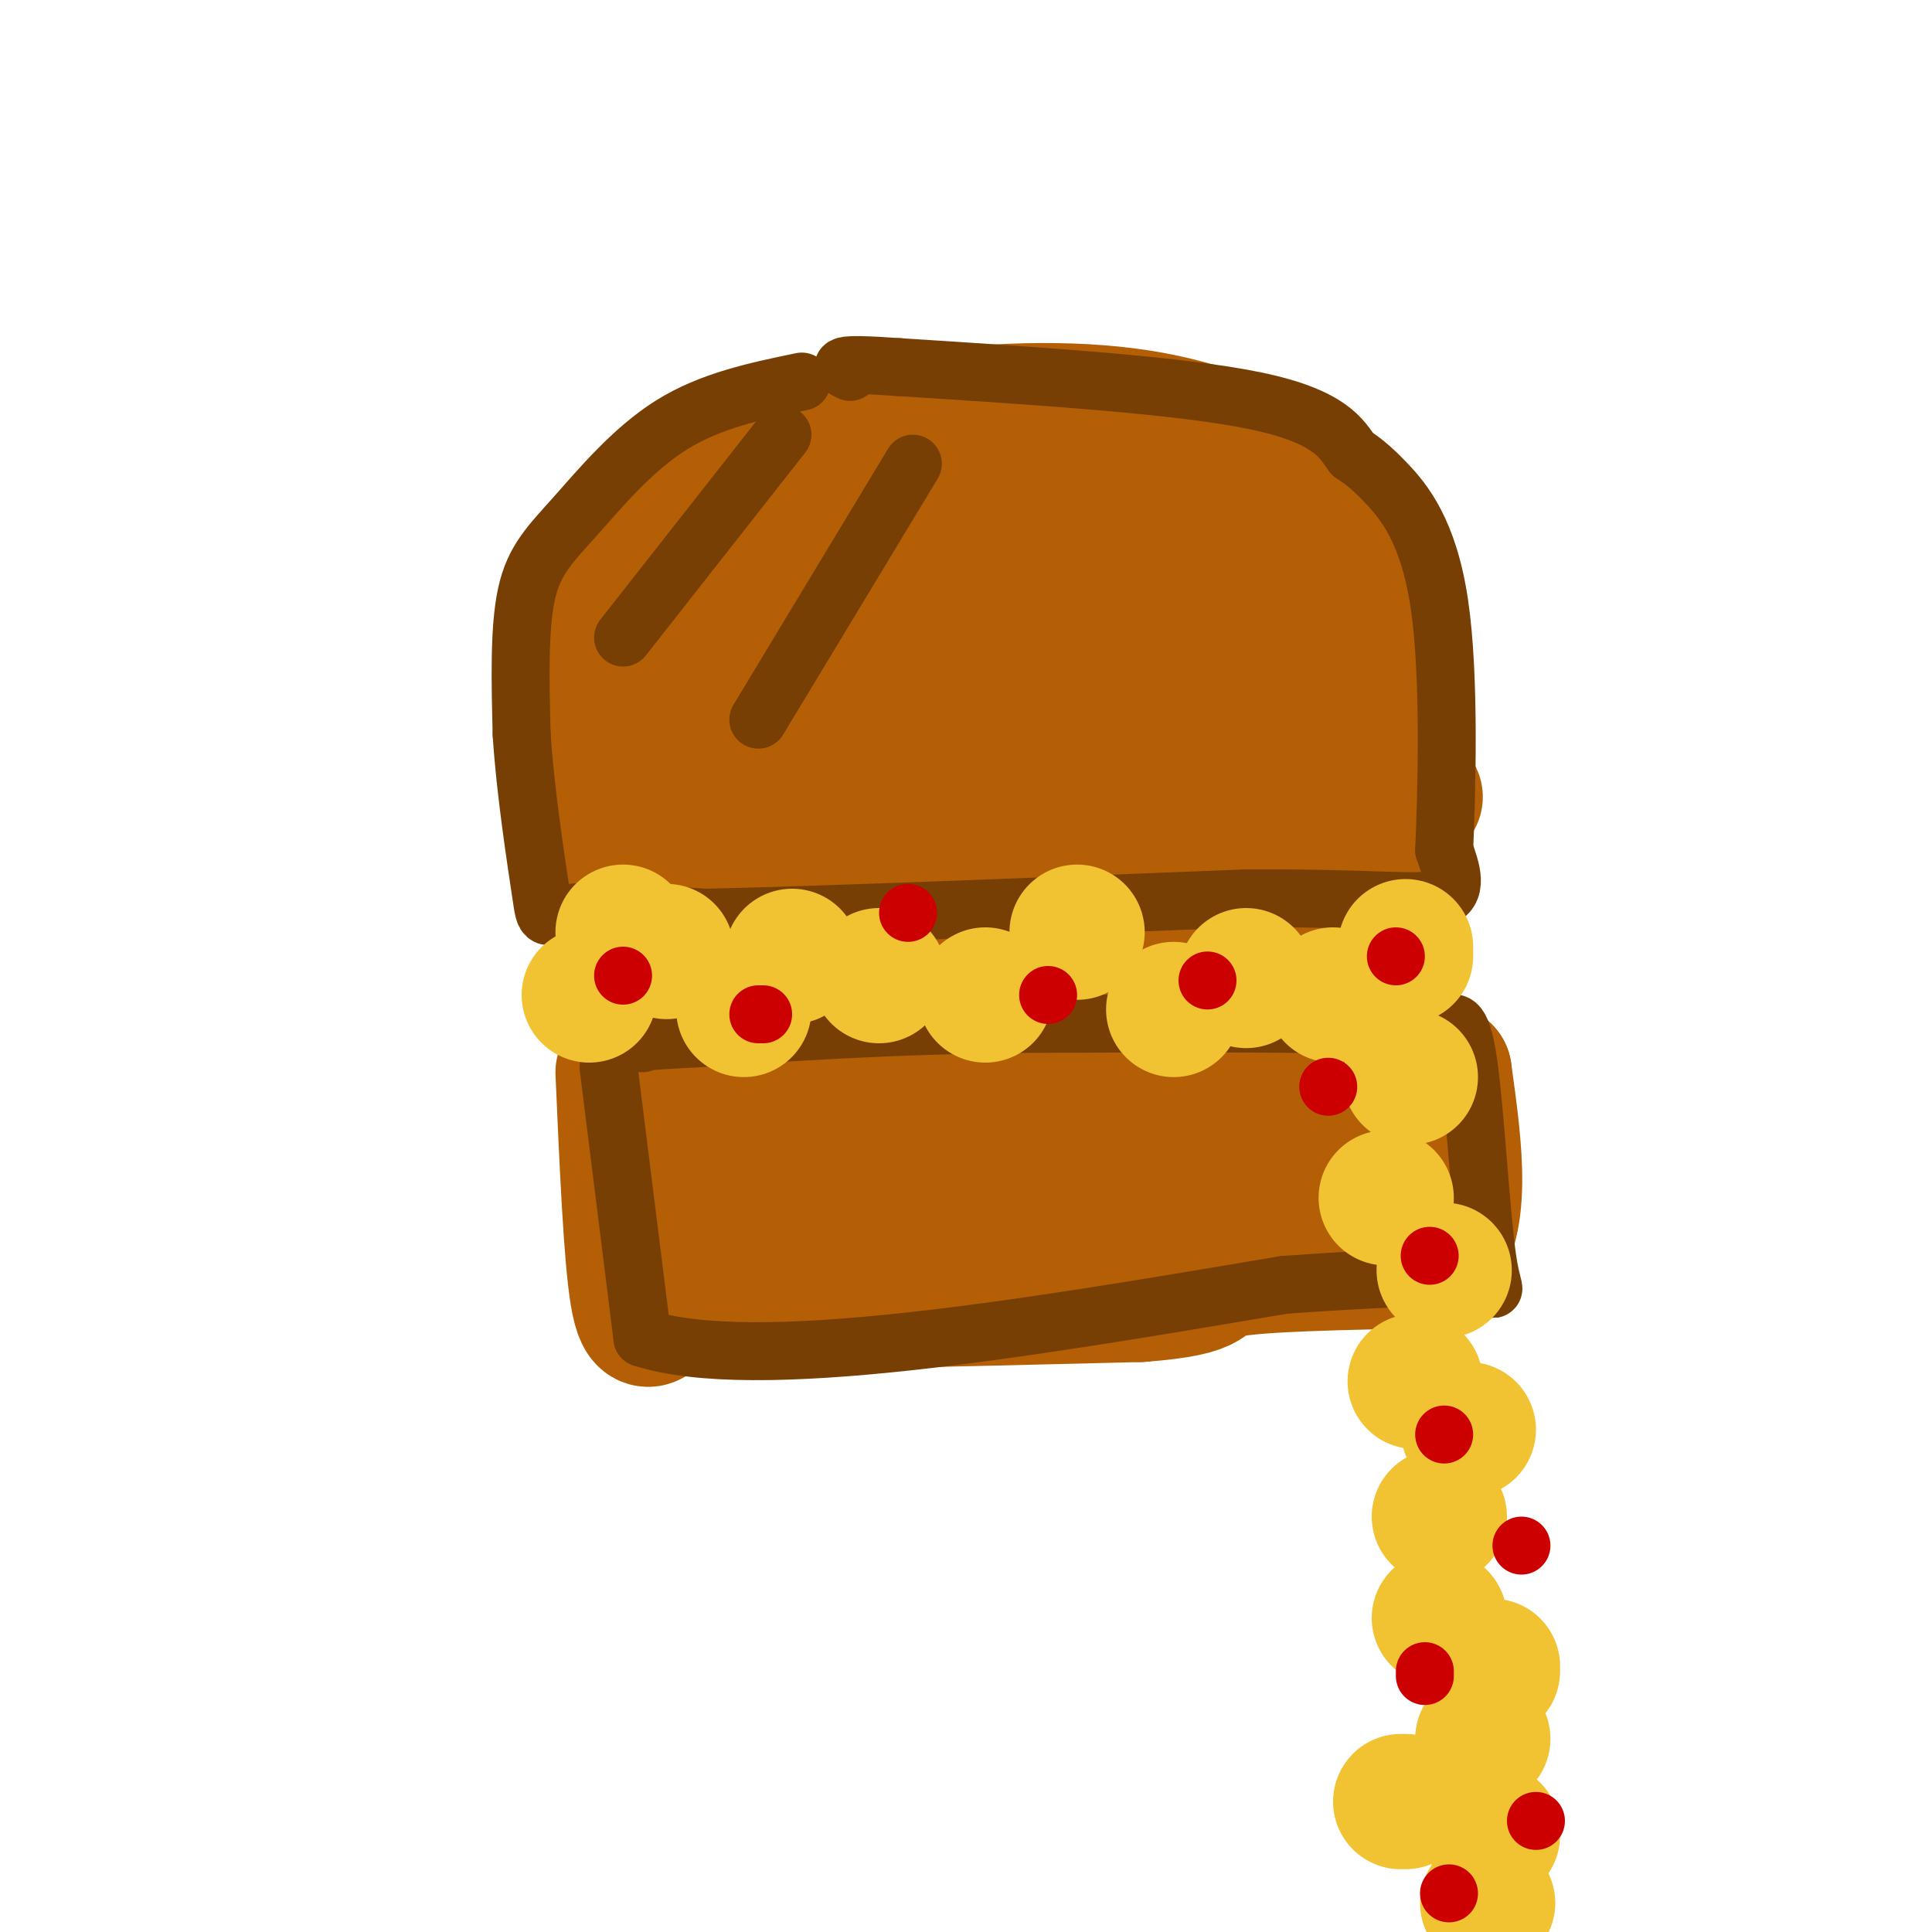 <svg viewBox='0 0 400 400' version='1.1' xmlns='http://www.w3.org/2000/svg' xmlns:xlink='http://www.w3.org/1999/xlink'><g fill='none' stroke='rgb(180,95,6)' stroke-width='28' stroke-linecap='round' stroke-linejoin='round'><path d='M125,180c-2.006,-7.637 -4.012,-15.274 -5,-24c-0.988,-8.726 -0.958,-18.542 0,-26c0.958,-7.458 2.845,-12.560 6,-17c3.155,-4.440 7.577,-8.220 12,-12'/><path d='M138,101c9.486,-4.552 27.203,-9.931 45,-13c17.797,-3.069 35.676,-3.826 50,-2c14.324,1.826 25.093,6.236 32,11c6.907,4.764 9.954,9.882 13,15'/><path d='M278,112c4.467,6.689 9.133,15.911 11,25c1.867,9.089 0.933,18.044 0,27'/><path d='M129,184c0.000,0.000 79.000,2.000 79,2'/><path d='M208,186c23.833,0.000 43.917,-1.000 64,-2'/><path d='M272,184c12.833,-0.667 12.917,-1.333 13,-2'/><path d='M290,180c0.000,0.000 0.000,0.000 0,0'/><path d='M293,165c0.000,0.000 0.000,0.000 0,0'/><path d='M230,110c-0.003,-2.053 -0.007,-4.106 -15,-4c-14.993,0.106 -44.976,2.370 -58,4c-13.024,1.630 -9.088,2.624 -10,7c-0.912,4.376 -6.673,12.134 -9,18c-2.327,5.866 -1.222,9.840 2,14c3.222,4.160 8.560,8.505 11,11c2.440,2.495 1.983,3.142 12,0c10.017,-3.142 30.509,-10.071 51,-17'/><path d='M214,143c14.153,-2.800 24.035,-1.302 14,-2c-10.035,-0.698 -39.985,-3.594 -57,-4c-17.015,-0.406 -21.093,1.678 -23,3c-1.907,1.322 -1.644,1.882 3,4c4.644,2.118 13.667,5.795 21,6c7.333,0.205 12.974,-3.060 17,-9c4.026,-5.940 6.436,-14.554 6,-20c-0.436,-5.446 -3.718,-7.723 -7,-10'/><path d='M188,111c-1.637,-1.805 -2.230,-1.317 -5,-1c-2.770,0.317 -7.716,0.463 -15,8c-7.284,7.537 -16.905,22.463 -20,29c-3.095,6.537 0.338,4.684 3,5c2.662,0.316 4.554,2.802 11,2c6.446,-0.802 17.445,-4.893 22,-7c4.555,-2.107 2.665,-2.230 -1,-3c-3.665,-0.770 -9.106,-2.186 -17,-1c-7.894,1.186 -18.241,4.973 -24,8c-5.759,3.027 -6.931,5.293 -6,8c0.931,2.707 3.966,5.853 7,9'/><path d='M143,168c5.784,3.225 16.743,6.787 32,8c15.257,1.213 34.813,0.078 46,-2c11.187,-2.078 14.007,-5.100 18,-6c3.993,-0.900 9.159,0.321 4,-4c-5.159,-4.321 -20.645,-14.186 -28,-19c-7.355,-4.814 -6.580,-4.579 -6,-9c0.580,-4.421 0.964,-13.498 3,-19c2.036,-5.502 5.725,-7.429 9,-7c3.275,0.429 6.138,3.215 9,6'/><path d='M230,116c5.219,4.997 13.766,14.489 18,20c4.234,5.511 4.155,7.042 6,14c1.845,6.958 5.613,19.342 -1,17c-6.613,-2.342 -23.607,-19.410 -34,-27c-10.393,-7.590 -14.184,-5.702 -16,-2c-1.816,3.702 -1.655,9.219 0,13c1.655,3.781 4.804,5.828 11,7c6.196,1.172 15.437,1.469 20,2c4.563,0.531 4.446,1.294 7,0c2.554,-1.294 7.777,-4.647 13,-8'/><path d='M254,152c3.071,-3.871 4.247,-9.550 0,-18c-4.247,-8.450 -13.917,-19.672 -17,-25c-3.083,-5.328 0.423,-4.761 3,-5c2.577,-0.239 4.227,-1.285 6,-1c1.773,0.285 3.671,1.901 7,5c3.329,3.099 8.089,7.680 12,15c3.911,7.320 6.975,17.377 8,25c1.025,7.623 0.013,12.811 -1,18'/><path d='M272,166c-1.833,-5.167 -5.917,-27.083 -10,-49'/><path d='M129,222c0.833,19.000 1.667,38.000 3,46c1.333,8.000 3.167,5.000 5,2'/><path d='M137,270c17.333,0.000 58.167,-1.000 99,-2'/><path d='M236,268c17.533,-1.333 11.867,-3.667 18,-5c6.133,-1.333 24.067,-1.667 42,-2'/><path d='M296,261c7.500,-6.833 5.250,-22.917 3,-39'/><path d='M299,222c-12.833,-7.000 -46.417,-5.000 -80,-3'/><path d='M219,219c-25.000,-0.167 -47.500,0.917 -70,2'/><path d='M149,221c-13.438,0.386 -12.035,0.352 -12,0c0.035,-0.352 -1.300,-1.022 -2,3c-0.700,4.022 -0.765,12.737 2,18c2.765,5.263 8.362,7.075 15,8c6.638,0.925 14.319,0.962 22,1'/><path d='M174,251c28.800,-3.400 89.800,-12.400 94,-16c4.200,-3.600 -48.400,-1.800 -101,0'/><path d='M167,235c-23.400,0.311 -31.400,1.089 -11,1c20.400,-0.089 69.200,-1.044 118,-2'/><path d='M274,234c20.333,-0.333 12.167,-0.167 4,0'/></g>
<g fill='none' stroke='rgb(120,63,4)' stroke-width='12' stroke-linecap='round' stroke-linejoin='round'><path d='M166,79c-9.440,1.958 -18.881,3.917 -27,9c-8.119,5.083 -14.917,13.292 -20,19c-5.083,5.708 -8.452,8.917 -10,16c-1.548,7.083 -1.274,18.042 -1,29'/><path d='M108,152c0.726,11.726 3.042,26.542 4,33c0.958,6.458 0.560,4.560 6,4c5.440,-0.560 16.720,0.220 28,1'/><path d='M146,190c23.333,-0.500 67.667,-2.250 112,-4'/><path d='M258,186c26.267,-0.178 35.933,1.378 40,0c4.067,-1.378 2.533,-5.689 1,-10'/><path d='M299,176c0.500,-11.667 1.250,-35.833 -1,-51c-2.250,-15.167 -7.500,-21.333 -11,-25c-3.500,-3.667 -5.250,-4.833 -7,-6'/><path d='M280,94c-2.244,-3.067 -4.356,-7.733 -20,-11c-15.644,-3.267 -44.822,-5.133 -74,-7'/><path d='M186,76c-14.000,-1.000 -12.000,0.000 -10,1'/><path d='M126,221c0.000,0.000 7.000,56.000 7,56'/><path d='M133,277c23.333,7.500 78.167,-1.750 133,-11'/><path d='M266,266c28.500,-2.000 33.250,-1.500 38,-1'/><path d='M304,265c6.964,1.298 5.375,5.042 4,-4c-1.375,-9.042 -2.536,-30.869 -4,-41c-1.464,-10.131 -3.232,-8.565 -5,-7'/><path d='M299,213c-15.667,-1.333 -52.333,-1.167 -89,-1'/><path d='M210,212c-25.833,0.333 -45.917,1.667 -66,3'/><path d='M144,215c-12.833,0.667 -11.917,0.833 -11,1'/></g>
<g fill='none' stroke='rgb(241,194,50)' stroke-width='28' stroke-linecap='round' stroke-linejoin='round'><path d='M129,193c0.000,0.000 0.000,0.000 0,0'/><path d='M154,209c0.000,0.000 0.000,0.000 0,0'/><path d='M182,202c0.000,0.000 0.000,0.000 0,0'/><path d='M204,206c0.000,0.000 0.000,0.000 0,0'/><path d='M223,193c0.000,0.000 0.000,0.000 0,0'/><path d='M243,209c0.000,0.000 0.000,0.000 0,0'/><path d='M258,202c0.000,0.000 0.000,1.000 0,1'/><path d='M276,206c0.000,0.000 0.000,0.000 0,0'/><path d='M291,196c0.000,0.000 0.000,2.000 0,2'/><path d='M138,197c0.000,0.000 0.000,0.000 0,0'/><path d='M164,198c0.000,0.000 0.000,0.000 0,0'/><path d='M122,206c0.000,0.000 0.000,0.000 0,0'/><path d='M292,223c0.000,0.000 0.000,0.000 0,0'/><path d='M287,248c0.000,0.000 0.000,0.000 0,0'/><path d='M299,263c0.000,0.000 0.000,0.000 0,0'/><path d='M293,286c0.000,0.000 0.000,0.000 0,0'/><path d='M304,296c0.000,0.000 0.000,0.000 0,0'/><path d='M298,314c0.000,0.000 0.000,0.000 0,0'/><path d='M298,335c0.000,0.000 0.000,0.000 0,0'/><path d='M309,345c0.000,0.000 0.000,1.000 0,1'/><path d='M290,373c0.000,0.000 1.000,0.000 1,0'/><path d='M307,360c0.000,0.000 0.000,0.000 0,0'/><path d='M309,379c0.000,0.000 0.000,1.000 0,1'/><path d='M308,394c0.000,0.000 0.000,0.000 0,0'/></g>
<g fill='none' stroke='rgb(204,0,0)' stroke-width='12' stroke-linecap='round' stroke-linejoin='round'><path d='M129,202c0.000,0.000 0.000,0.000 0,0'/><path d='M157,210c0.000,0.000 1.000,0.000 1,0'/><path d='M188,189c0.000,0.000 0.000,0.000 0,0'/><path d='M217,206c0.000,0.000 0.000,0.000 0,0'/><path d='M250,203c0.000,0.000 0.000,0.000 0,0'/><path d='M275,225c0.000,0.000 0.000,0.000 0,0'/><path d='M289,198c0.000,0.000 0.000,0.000 0,0'/><path d='M296,260c0.000,0.000 0.000,0.000 0,0'/><path d='M299,297c0.000,0.000 0.000,0.000 0,0'/><path d='M315,320c0.000,0.000 0.000,0.000 0,0'/><path d='M295,346c0.000,0.000 0.000,1.000 0,1'/><path d='M318,377c0.000,0.000 0.000,0.000 0,0'/><path d='M300,392c0.000,0.000 0.000,0.000 0,0'/></g>
<g fill='none' stroke='rgb(120,63,4)' stroke-width='12' stroke-linecap='round' stroke-linejoin='round'><path d='M162,90c0.000,0.000 -33.000,42.000 -33,42'/><path d='M189,96c0.000,0.000 -32.000,53.000 -32,53'/></g>
</svg>